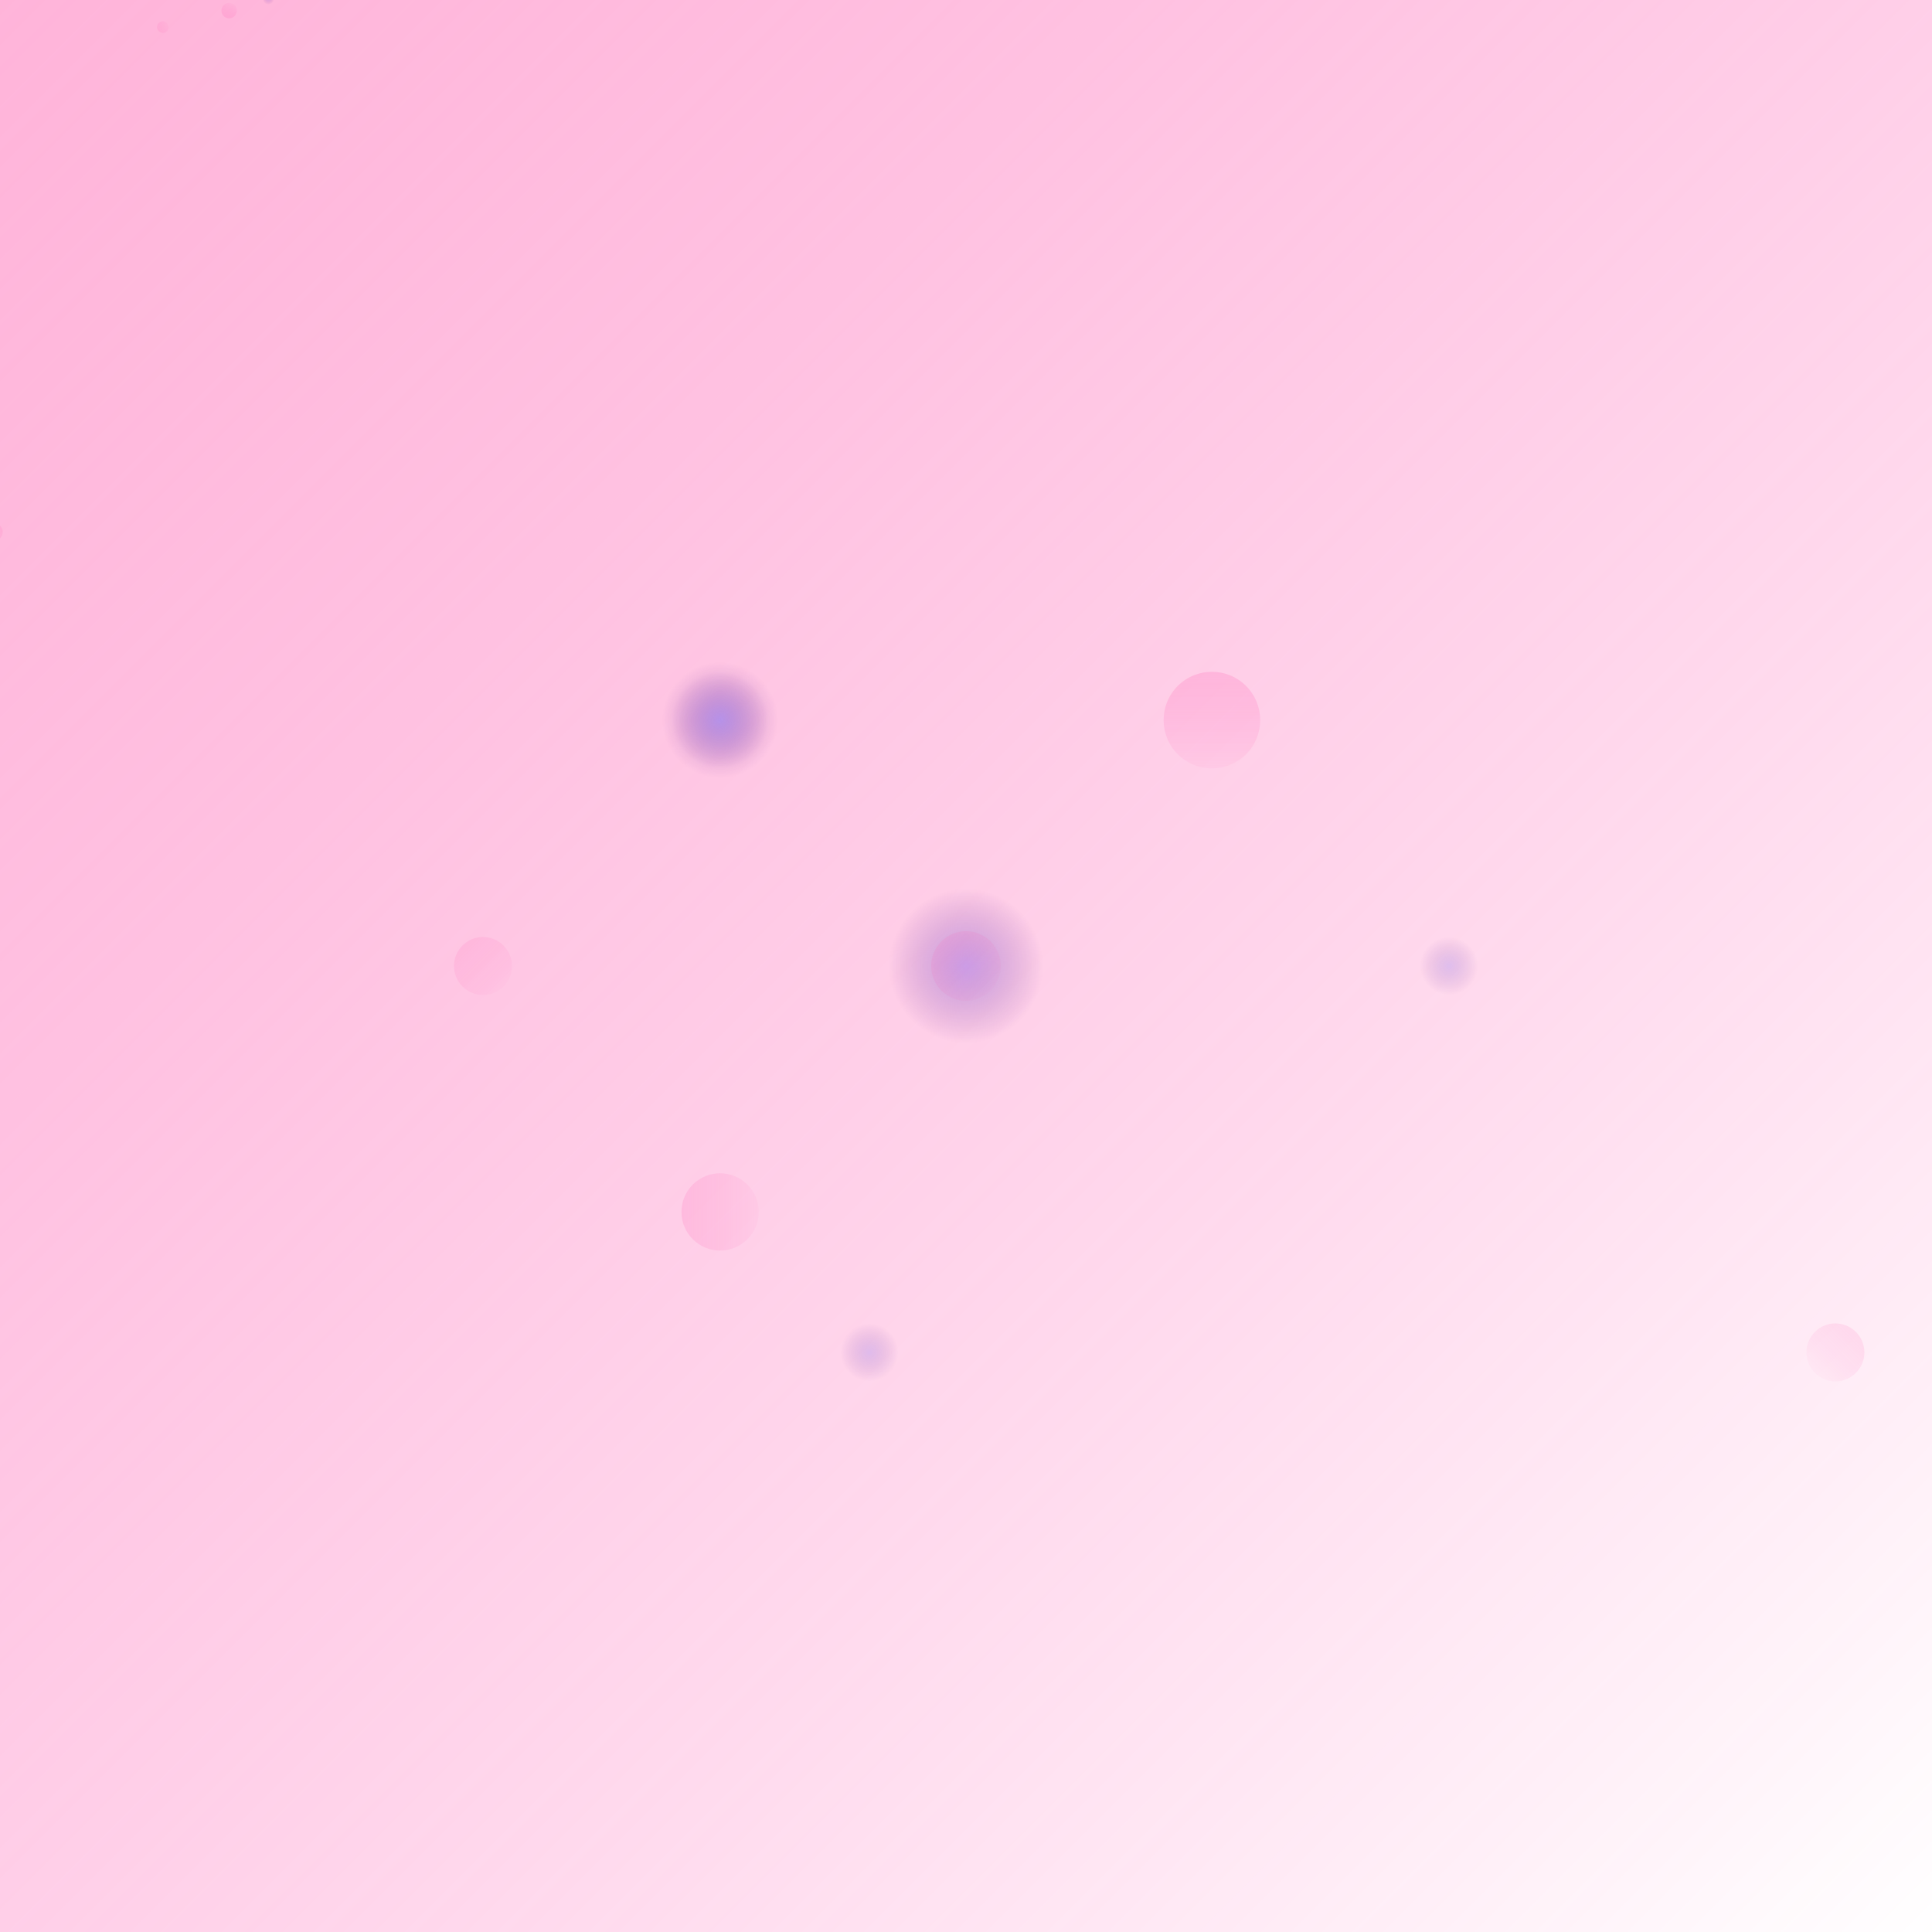 
<svg width="100%" height="100%" viewBox="0 0 100 100" version="1.1" xmlns="http://www.w3.org/2000/svg" preserveAspectRatio="none">
  <defs>
    <!-- Gradients -->
    <linearGradient id="cosmic-gradient" x1="0%" y1="0%" x2="100%" y2="100%">
      <stop offset="0%" stop-color="#FF69B4" stop-opacity="0.5"/>
      <stop offset="100%" stop-color="#FF1493" stop-opacity="0"/>
    </linearGradient>
    <radialGradient id="glow" cx="50%" cy="50%" r="50%" fx="50%" fy="50%">
      <stop offset="0%" stop-color="#7B68EE" stop-opacity="0.6"/>
      <stop offset="100%" stop-color="#4B0082" stop-opacity="0"/>
    </radialGradient>
    <linearGradient id="pulse" x1="0%" y1="0%" x2="0%" y2="100%">
      <stop offset="0%" stop-color="white" stop-opacity="0.1"/>
      <stop offset="50%" stop-color="white" stop-opacity="0.05"/>
      <stop offset="100%" stop-color="white" stop-opacity="0"/>
    </linearGradient>
  </defs>

  <!-- Background -->
  <rect width="100%" height="100%" fill="url(#cosmic-gradient)" />

  <!-- Base Pattern Group -->
  <g transform="translate(50,50)">
    <g id="array-group">
      <circle cx="0" cy="0" r="4" fill="url(#glow)" opacity="0.7"/>
      
      <!-- First Layer Branches -->
      <g transform="rotate(45)">
        <circle cx="0" cy="-18" r="2.5" fill="url(#cosmic-gradient)" opacity="0.5"/>
        <path d="M0,-4 Q0,-9 0,-14 T0,-24" stroke="url(#pulse)" stroke-width="0.7" stroke-linecap="round" fill="none"/>
      </g>
      <g transform="rotate(135)">
        <circle cx="0" cy="18" r="3" fill="url(#glow)" opacity="0.6"/>
        <path d="M0,4 Q0,9 0,14 T0,24" stroke="url(#cosmic-gradient)" stroke-width="0.7" stroke-linecap="round" fill="none"/>
      </g>
      <g transform="rotate(-45)">
        <circle cx="-18" cy="0" r="2" fill="url(#cosmic-gradient)" opacity="0.4"/>
        <path d="M-4,0 Q-9,0 -14,0 T-24,0" stroke="url(#glow)" stroke-width="0.6" stroke-linecap="round" fill="none"/>
      </g>
      <g transform="rotate(-135)">
        <circle cx="18" cy="0" r="2.5" fill="url(#glow)" opacity="0.5"/>
        <path d="M4,0 Q9,0 14,0 T24,0" stroke="url(#cosmic-gradient)" stroke-width="0.6" stroke-linecap="round" fill="none"/>
      </g>

      <!-- Second Layer -->
      <g transform="rotate(0,0,20)">
        <circle cx="25" cy="0" r="1.5" fill="url(#glow)" opacity="0.4"/>
        <circle cx="-25" cy="0" r="1.5" fill="url(#cosmic-gradient)" opacity="0.3"/>
      </g>
      <g transform="rotate(90,0,20)">
        <circle cx="0" cy="25" r="1.5" fill="url(#glow)" opacity="0.4"/>
        <circle cx="0" cy="-25" r="1.5" fill="url(#cosmic-gradient)" opacity="0.3"/>
      </g>
    </g>
  </g>

  <!-- Recursive Clones -->
  <g transform="scale(0.5) translate(0,-50)">
    <use href="#array-group"/>
  </g>
  <g transform="scale(0.3) rotate(30) translate(0,60)">
    <use href="#array-group"/>
  </g>
  <g transform="scale(0.2) rotate(-60) translate(40,40)">
    <use href="#array-group"/>
  </g>

  <!-- Animated Central Node -->
  <g opacity="0.3">
    <circle cx="50" cy="50" r="1.8" fill="url(#cosmic-gradient)">
      <animate attributeName="r" values="1.8;3;1.8" dur="4s" repeatCount="indefinite"/>
      <animate attributeName="opacity" values="0.3;0.8;0.3" dur="4s" repeatCount="indefinite"/>
    </circle>
  </g>
</svg>
